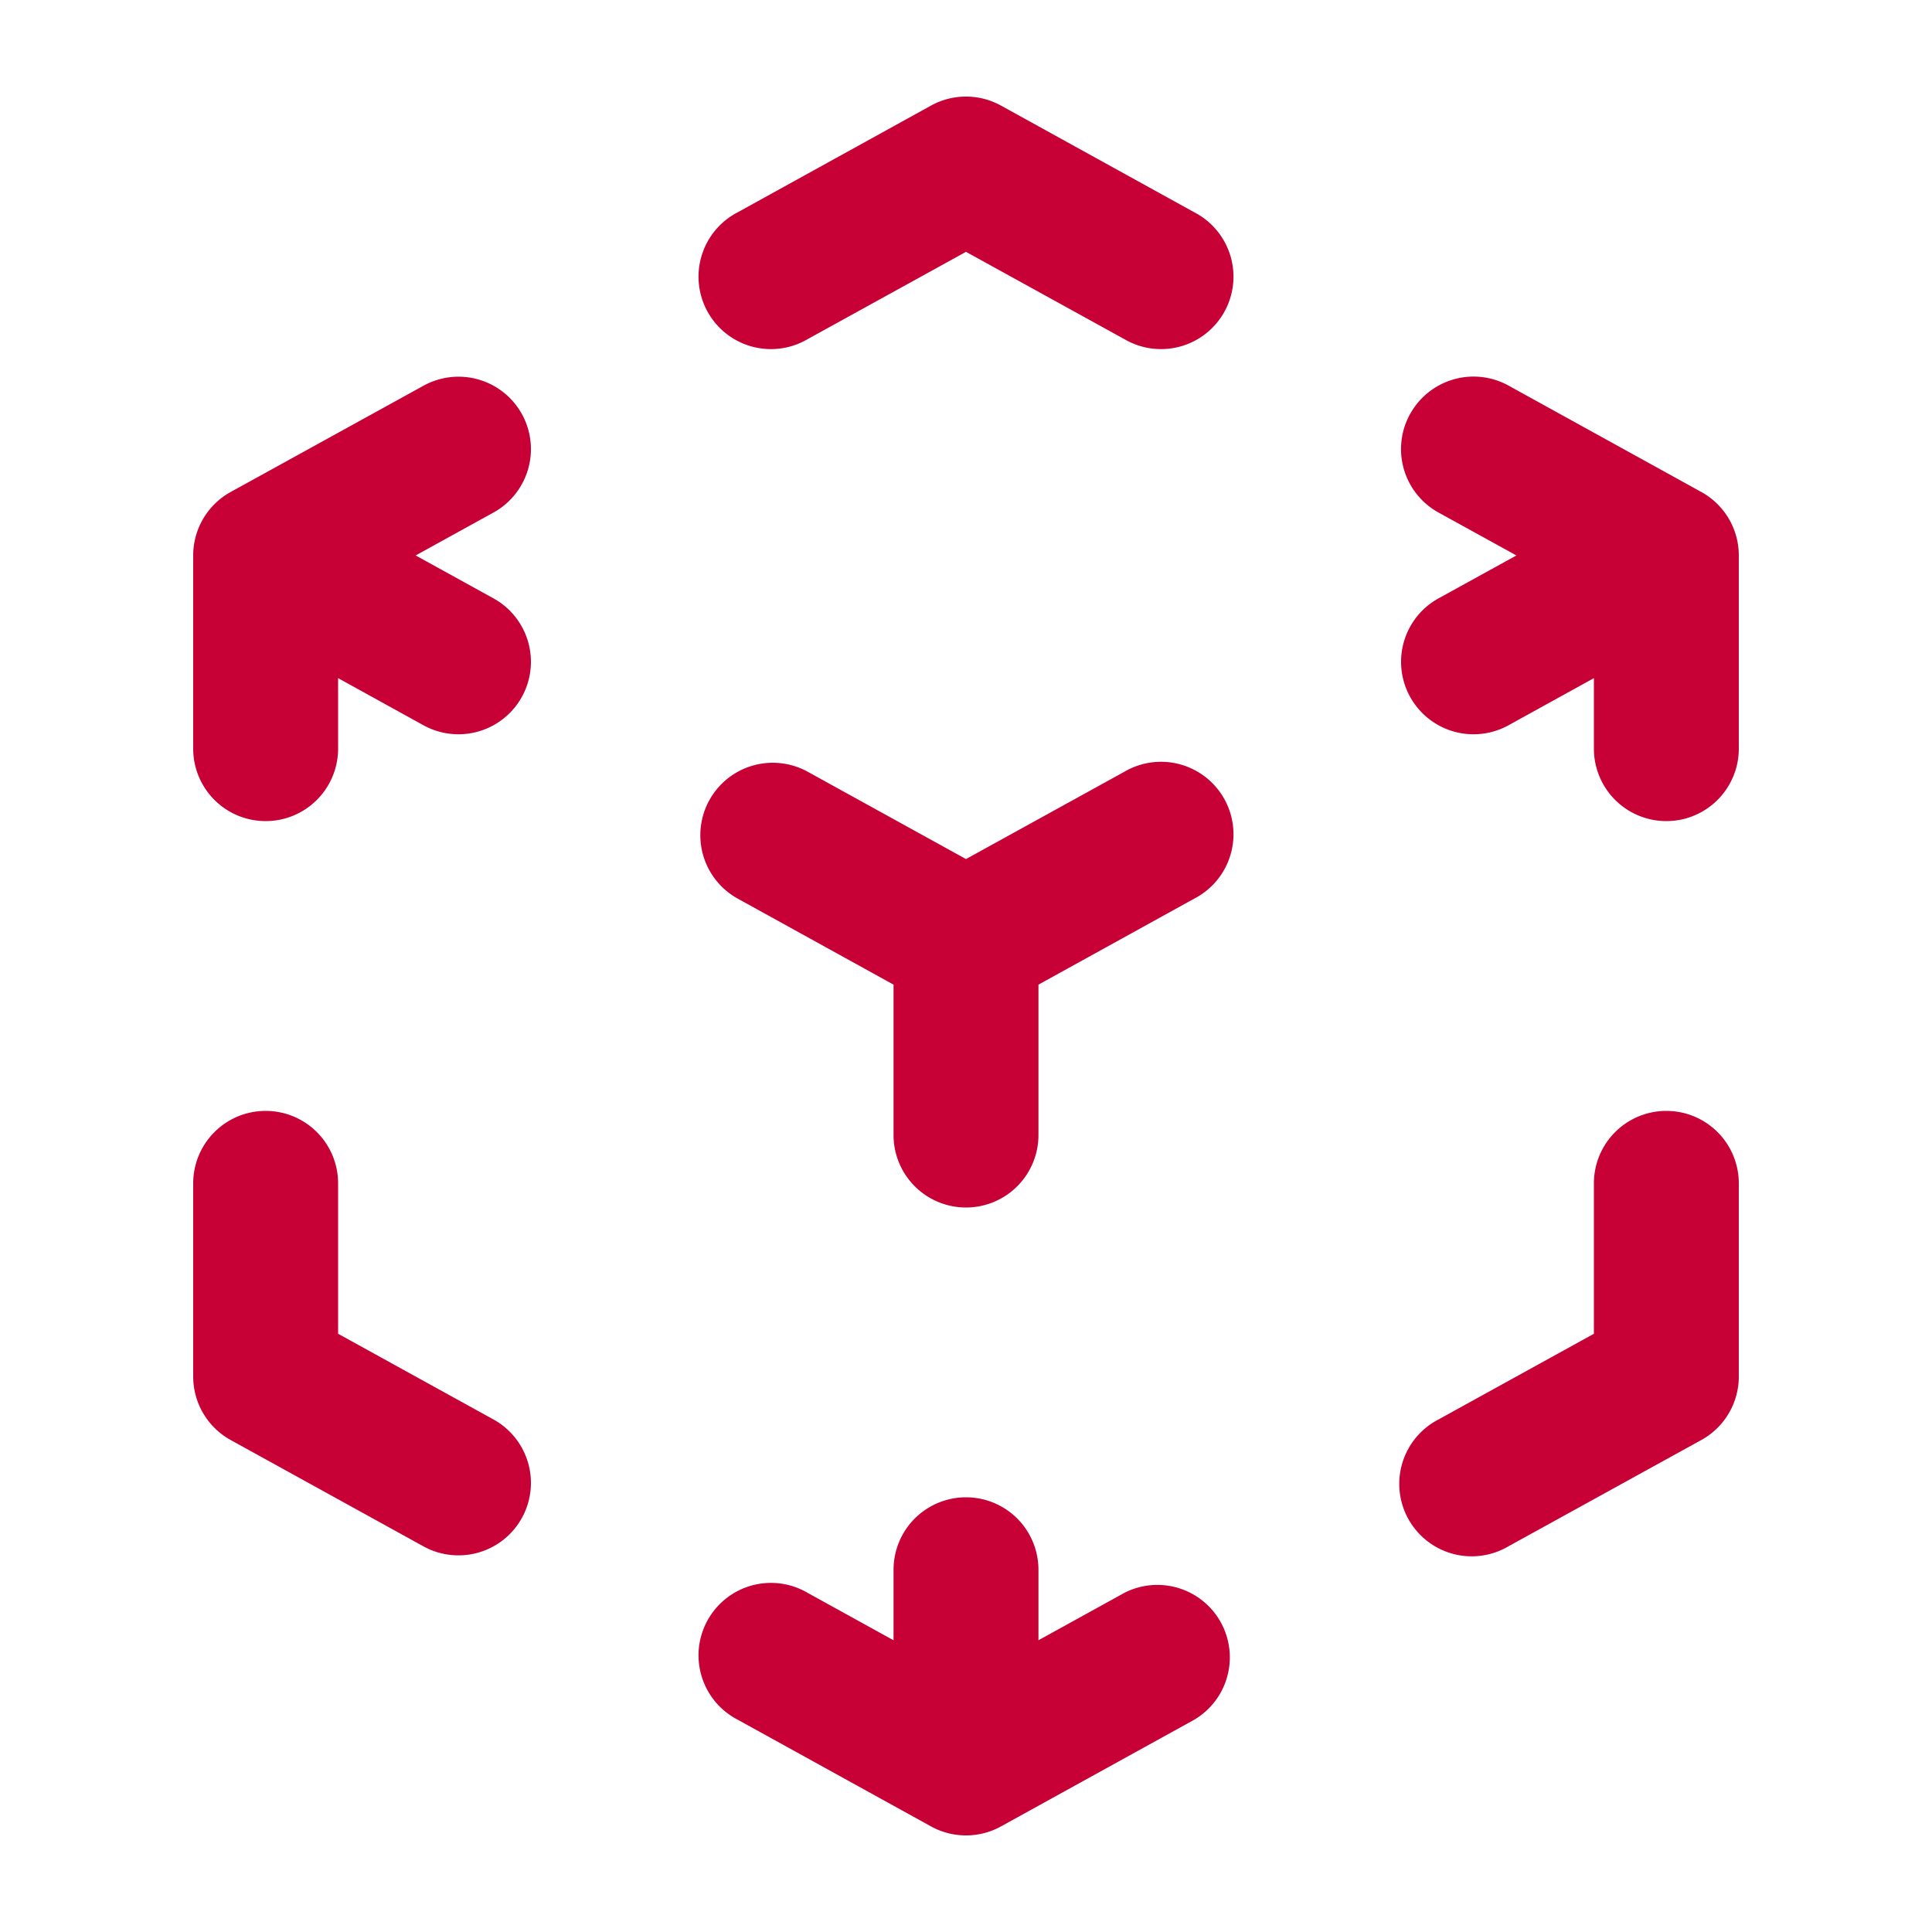 <svg xmlns="http://www.w3.org/2000/svg" version="1.1" xmlns:xlink="http://www.w3.org/1999/xlink" width="20" height="20"><svg xmlns="http://www.w3.org/2000/svg" viewBox="0 0 20 20" fill="#c70036" aria-hidden="true">
    <path fill-rule="evenodd" d="M9.638 1.093a.75.75 0 01.724 0l2 1.104a.75.75 0 11-.724 1.313L10 2.607l-1.638.903a.75.75 0 11-.724-1.313l2-1.104zM5.403 4.287a.75.75 0 01-.295 1.019l-.805.444.805.444a.75.75 0 01-.724 1.314L3.5 7.02v.73a.75.75 0 01-1.5 0v-2a.75.75 0 01.388-.657l1.996-1.1a.75.75 0 011.019.294zm9.194 0a.75.75 0 011.02-.295l1.995 1.101A.75.75 0 0118 5.75v2a.75.75 0 01-1.5 0v-.73l-.884.488a.75.75 0 11-.724-1.314l.806-.444-.806-.444a.75.75 0 01-.295-1.02zM7.343 8.284a.75.75 0 011.02-.294L10 8.893l1.638-.903a.75.75 0 11.724 1.313l-1.612.89v1.557a.75.75 0 01-1.5 0v-1.557l-1.612-.89a.75.75 0 01-.295-1.019zM2.75 11.5a.75.75 0 01.75.75v1.557l1.608.887a.75.75 0 01-.724 1.314l-1.996-1.101A.75.75 0 012 14.25v-2a.75.75 0 01.75-.75zm14.5 0a.75.75 0 01.75.75v2a.75.75 0 01-.388.657l-1.996 1.1a.75.75 0 11-.724-1.313l1.608-.887V12.25a.75.75 0 01.75-.75zm-7.25 4a.75.75 0 01.75.75v.73l.888-.49a.75.75 0 01.724 1.313l-2 1.104a.75.75 0 01-.724 0l-2-1.104a.75.75 0 11.724-1.313l.888.49v-.73a.75.75 0 01.75-.75z" clip-rule="evenodd"></path>
</svg><style>@media (prefers-color-scheme: light) { :root { filter: none; } }
@media (prefers-color-scheme: dark) { :root { filter: none; } }
</style></svg>
